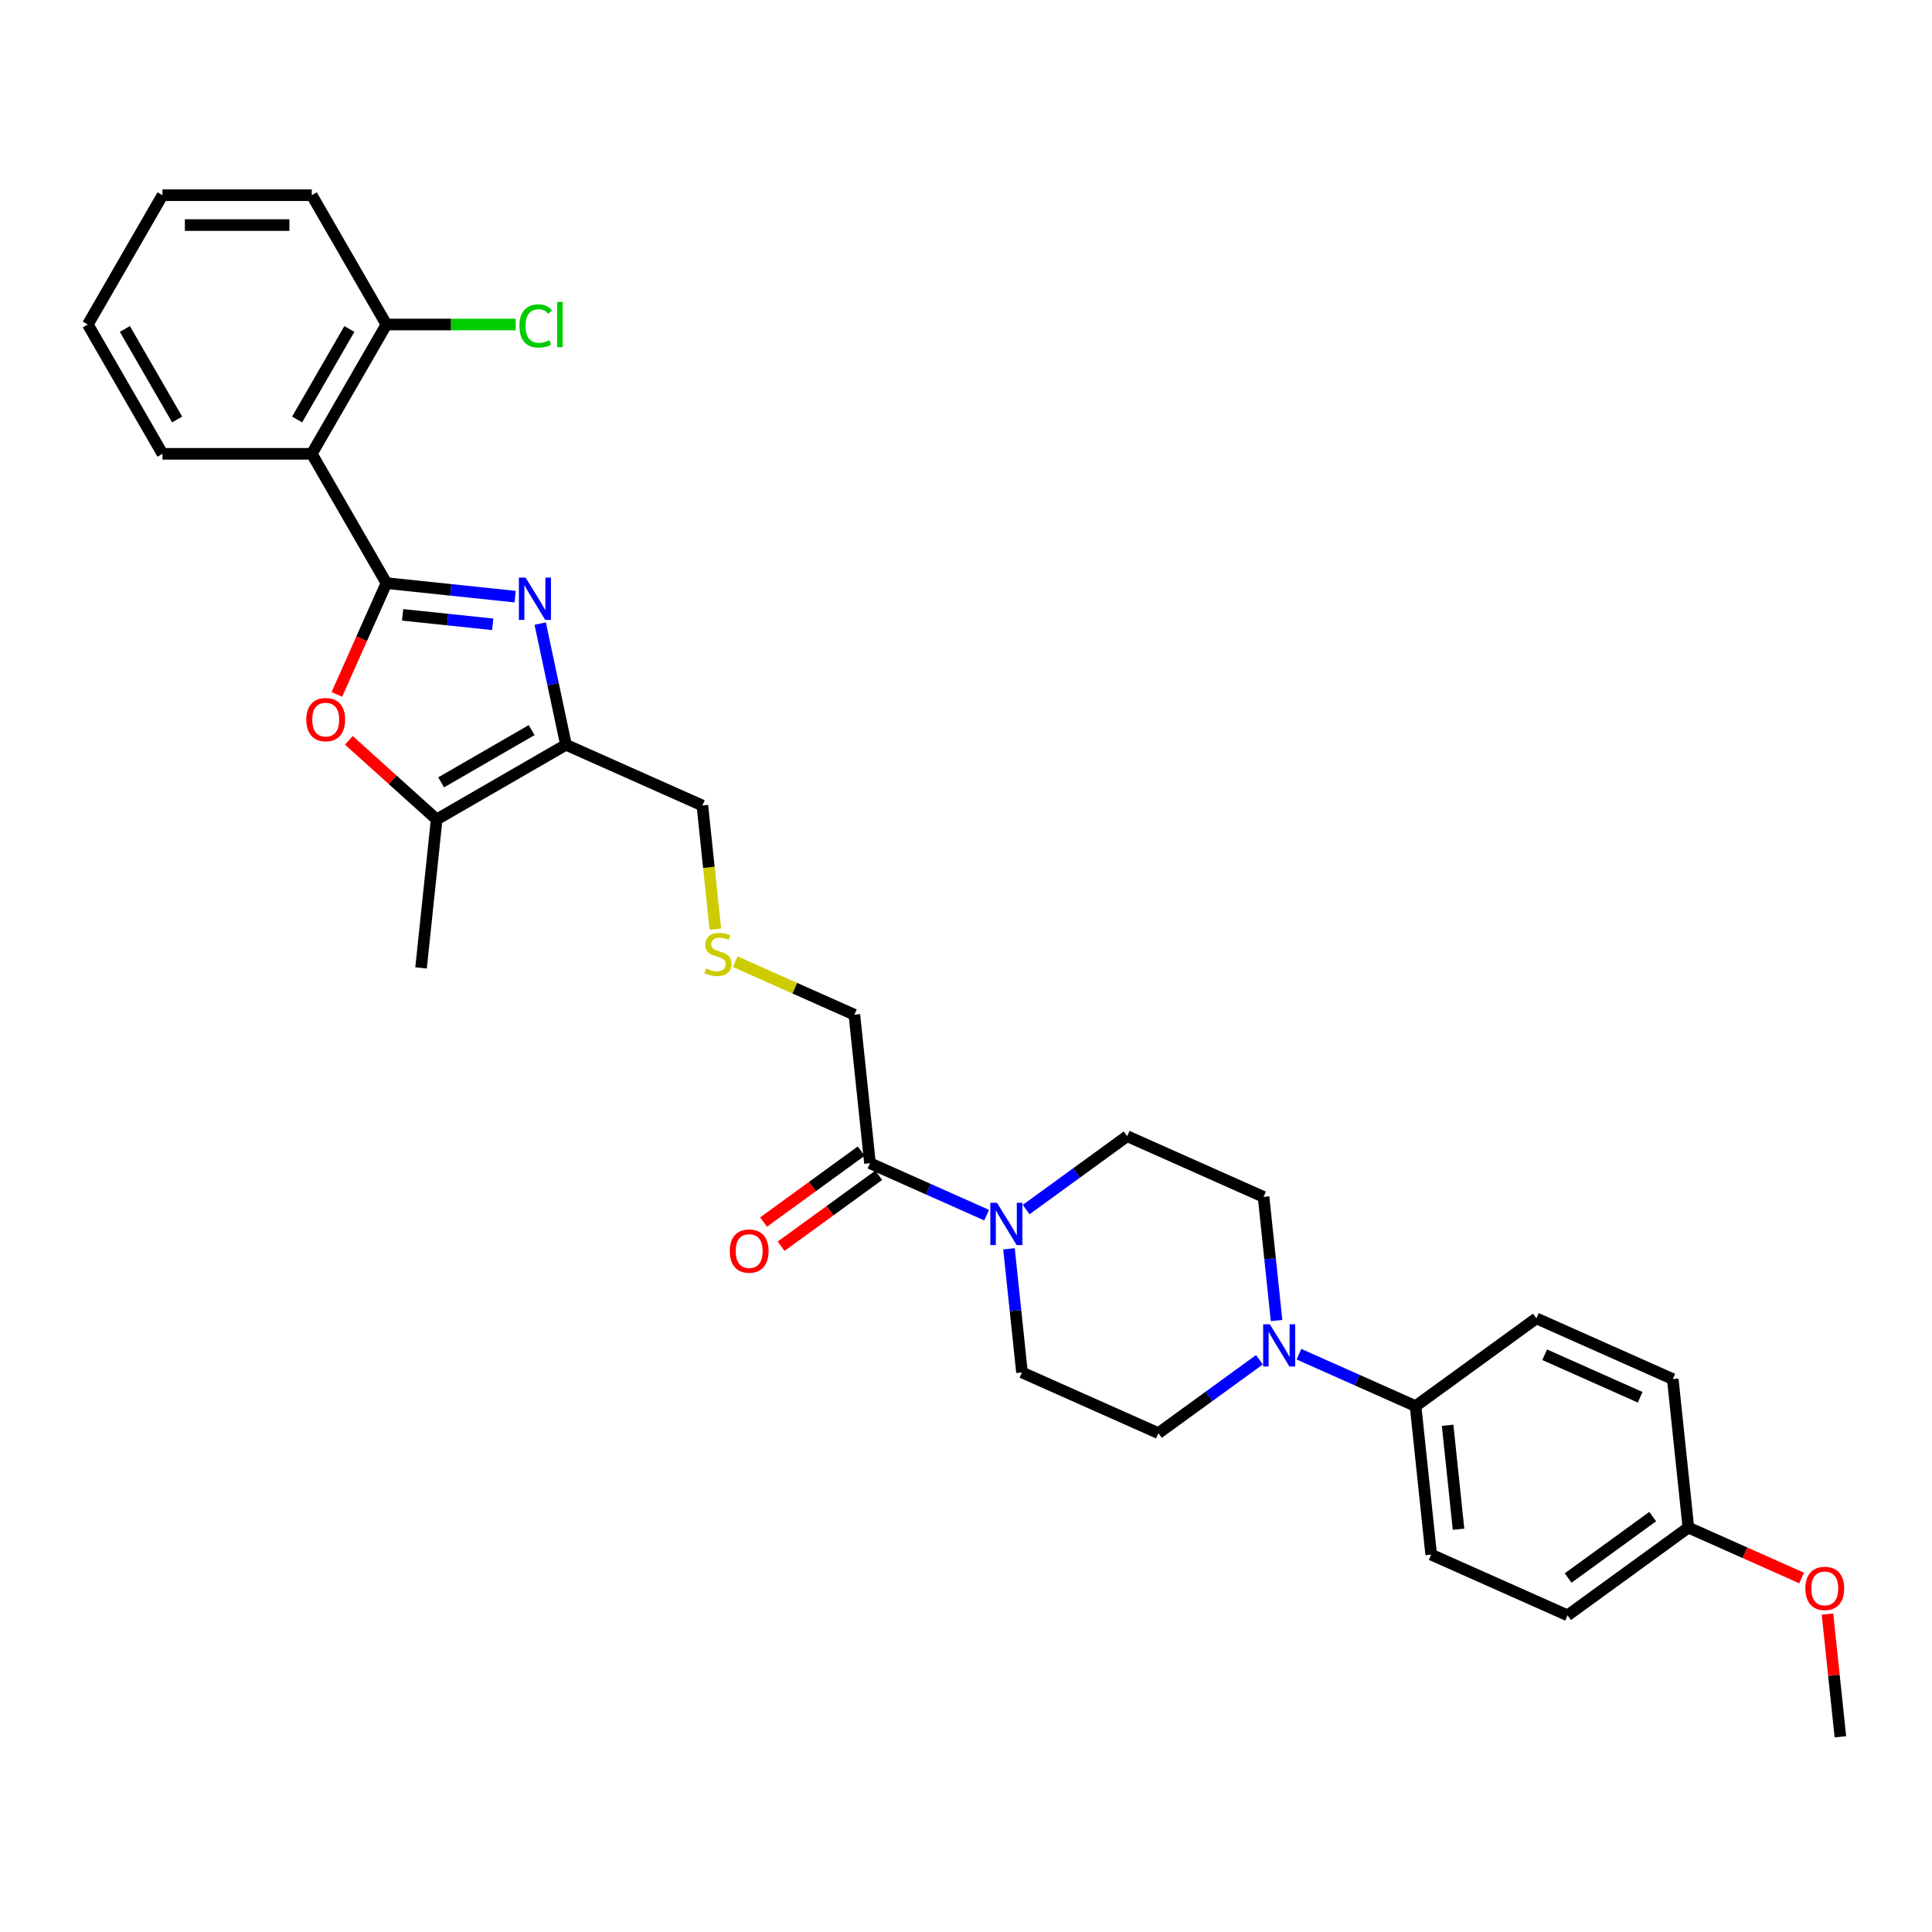 <?xml version='1.0' encoding='iso-8859-1'?>
<svg version='1.1' baseProfile='full'
              xmlns='http://www.w3.org/2000/svg'
                      xmlns:rdkit='http://www.rdkit.org/xml'
                      xmlns:xlink='http://www.w3.org/1999/xlink'
                  xml:space='preserve'
width='1000px' height='1000px' viewBox='0 0 1000 1000'>
<!-- END OF HEADER -->
<rect style='opacity:1.0;fill:#FFFFFF;stroke:none' width='1000' height='1000' x='0' y='0'> </rect>
<path class='bond-0' d='M 200.017,301.82 L 233.33,305.321' style='fill:none;fill-rule:evenodd;stroke:#000000;stroke-width:6px;stroke-linecap:butt;stroke-linejoin:miter;stroke-opacity:1' />
<path class='bond-0' d='M 233.33,305.321 L 266.643,308.823' style='fill:none;fill-rule:evenodd;stroke:#0000FF;stroke-width:6px;stroke-linecap:butt;stroke-linejoin:miter;stroke-opacity:1' />
<path class='bond-0' d='M 208.395,318.242 L 231.714,320.693' style='fill:none;fill-rule:evenodd;stroke:#000000;stroke-width:6px;stroke-linecap:butt;stroke-linejoin:miter;stroke-opacity:1' />
<path class='bond-0' d='M 231.714,320.693 L 255.034,323.144' style='fill:none;fill-rule:evenodd;stroke:#0000FF;stroke-width:6px;stroke-linecap:butt;stroke-linejoin:miter;stroke-opacity:1' />
<path class='bond-2' d='M 200.017,301.82 L 187.194,330.621' style='fill:none;fill-rule:evenodd;stroke:#000000;stroke-width:6px;stroke-linecap:butt;stroke-linejoin:miter;stroke-opacity:1' />
<path class='bond-2' d='M 187.194,330.621 L 174.371,359.421' style='fill:none;fill-rule:evenodd;stroke:#FF0000;stroke-width:6px;stroke-linecap:butt;stroke-linejoin:miter;stroke-opacity:1' />
<path class='bond-3' d='M 200.017,301.82 L 161.377,234.892' style='fill:none;fill-rule:evenodd;stroke:#000000;stroke-width:6px;stroke-linecap:butt;stroke-linejoin:miter;stroke-opacity:1' />
<path class='bond-1' d='M 279.612,322.773 L 286.277,354.132' style='fill:none;fill-rule:evenodd;stroke:#0000FF;stroke-width:6px;stroke-linecap:butt;stroke-linejoin:miter;stroke-opacity:1' />
<path class='bond-1' d='M 286.277,354.132 L 292.943,385.491' style='fill:none;fill-rule:evenodd;stroke:#000000;stroke-width:6px;stroke-linecap:butt;stroke-linejoin:miter;stroke-opacity:1' />
<path class='bond-18' d='M 292.943,385.491 L 363.543,416.924' style='fill:none;fill-rule:evenodd;stroke:#000000;stroke-width:6px;stroke-linecap:butt;stroke-linejoin:miter;stroke-opacity:1' />
<path class='bond-31' d='M 292.943,385.491 L 226.015,424.131' style='fill:none;fill-rule:evenodd;stroke:#000000;stroke-width:6px;stroke-linecap:butt;stroke-linejoin:miter;stroke-opacity:1' />
<path class='bond-31' d='M 275.176,377.901 L 228.326,404.95' style='fill:none;fill-rule:evenodd;stroke:#000000;stroke-width:6px;stroke-linecap:butt;stroke-linejoin:miter;stroke-opacity:1' />
<path class='bond-4' d='M 180.563,383.206 L 203.289,403.668' style='fill:none;fill-rule:evenodd;stroke:#FF0000;stroke-width:6px;stroke-linecap:butt;stroke-linejoin:miter;stroke-opacity:1' />
<path class='bond-4' d='M 203.289,403.668 L 226.015,424.131' style='fill:none;fill-rule:evenodd;stroke:#000000;stroke-width:6px;stroke-linecap:butt;stroke-linejoin:miter;stroke-opacity:1' />
<path class='bond-9' d='M 161.377,234.892 L 200.017,167.965' style='fill:none;fill-rule:evenodd;stroke:#000000;stroke-width:6px;stroke-linecap:butt;stroke-linejoin:miter;stroke-opacity:1' />
<path class='bond-9' d='M 153.787,217.125 L 180.836,170.276' style='fill:none;fill-rule:evenodd;stroke:#000000;stroke-width:6px;stroke-linecap:butt;stroke-linejoin:miter;stroke-opacity:1' />
<path class='bond-24' d='M 161.377,234.892 L 84.095,234.892' style='fill:none;fill-rule:evenodd;stroke:#000000;stroke-width:6px;stroke-linecap:butt;stroke-linejoin:miter;stroke-opacity:1' />
<path class='bond-25' d='M 226.015,424.131 L 217.937,500.989' style='fill:none;fill-rule:evenodd;stroke:#000000;stroke-width:6px;stroke-linecap:butt;stroke-linejoin:miter;stroke-opacity:1' />
<path class='bond-5' d='M 510.667,628.95 L 480.483,615.512' style='fill:none;fill-rule:evenodd;stroke:#0000FF;stroke-width:6px;stroke-linecap:butt;stroke-linejoin:miter;stroke-opacity:1' />
<path class='bond-5' d='M 480.483,615.512 L 450.299,602.073' style='fill:none;fill-rule:evenodd;stroke:#000000;stroke-width:6px;stroke-linecap:butt;stroke-linejoin:miter;stroke-opacity:1' />
<path class='bond-10' d='M 522.252,646.381 L 525.615,678.372' style='fill:none;fill-rule:evenodd;stroke:#0000FF;stroke-width:6px;stroke-linecap:butt;stroke-linejoin:miter;stroke-opacity:1' />
<path class='bond-10' d='M 525.615,678.372 L 528.977,710.364' style='fill:none;fill-rule:evenodd;stroke:#000000;stroke-width:6px;stroke-linecap:butt;stroke-linejoin:miter;stroke-opacity:1' />
<path class='bond-11' d='M 531.131,626.072 L 557.276,607.077' style='fill:none;fill-rule:evenodd;stroke:#0000FF;stroke-width:6px;stroke-linecap:butt;stroke-linejoin:miter;stroke-opacity:1' />
<path class='bond-11' d='M 557.276,607.077 L 583.421,588.081' style='fill:none;fill-rule:evenodd;stroke:#000000;stroke-width:6px;stroke-linecap:butt;stroke-linejoin:miter;stroke-opacity:1' />
<path class='bond-6' d='M 660.746,683.497 L 657.383,651.506' style='fill:none;fill-rule:evenodd;stroke:#0000FF;stroke-width:6px;stroke-linecap:butt;stroke-linejoin:miter;stroke-opacity:1' />
<path class='bond-6' d='M 657.383,651.506 L 654.021,619.514' style='fill:none;fill-rule:evenodd;stroke:#000000;stroke-width:6px;stroke-linecap:butt;stroke-linejoin:miter;stroke-opacity:1' />
<path class='bond-8' d='M 672.331,700.928 L 702.515,714.367' style='fill:none;fill-rule:evenodd;stroke:#0000FF;stroke-width:6px;stroke-linecap:butt;stroke-linejoin:miter;stroke-opacity:1' />
<path class='bond-8' d='M 702.515,714.367 L 732.699,727.805' style='fill:none;fill-rule:evenodd;stroke:#000000;stroke-width:6px;stroke-linecap:butt;stroke-linejoin:miter;stroke-opacity:1' />
<path class='bond-33' d='M 651.867,703.806 L 625.722,722.802' style='fill:none;fill-rule:evenodd;stroke:#0000FF;stroke-width:6px;stroke-linecap:butt;stroke-linejoin:miter;stroke-opacity:1' />
<path class='bond-33' d='M 625.722,722.802 L 599.577,741.797' style='fill:none;fill-rule:evenodd;stroke:#000000;stroke-width:6px;stroke-linecap:butt;stroke-linejoin:miter;stroke-opacity:1' />
<path class='bond-7' d='M 450.299,602.073 L 442.221,525.215' style='fill:none;fill-rule:evenodd;stroke:#000000;stroke-width:6px;stroke-linecap:butt;stroke-linejoin:miter;stroke-opacity:1' />
<path class='bond-14' d='M 445.756,595.821 L 420.485,614.182' style='fill:none;fill-rule:evenodd;stroke:#000000;stroke-width:6px;stroke-linecap:butt;stroke-linejoin:miter;stroke-opacity:1' />
<path class='bond-14' d='M 420.485,614.182 L 395.213,632.542' style='fill:none;fill-rule:evenodd;stroke:#FF0000;stroke-width:6px;stroke-linecap:butt;stroke-linejoin:miter;stroke-opacity:1' />
<path class='bond-14' d='M 454.841,608.325 L 429.57,626.686' style='fill:none;fill-rule:evenodd;stroke:#000000;stroke-width:6px;stroke-linecap:butt;stroke-linejoin:miter;stroke-opacity:1' />
<path class='bond-14' d='M 429.57,626.686 L 404.298,645.047' style='fill:none;fill-rule:evenodd;stroke:#FF0000;stroke-width:6px;stroke-linecap:butt;stroke-linejoin:miter;stroke-opacity:1' />
<path class='bond-15' d='M 732.699,727.805 L 740.777,804.663' style='fill:none;fill-rule:evenodd;stroke:#000000;stroke-width:6px;stroke-linecap:butt;stroke-linejoin:miter;stroke-opacity:1' />
<path class='bond-15' d='M 749.282,737.718 L 754.937,791.519' style='fill:none;fill-rule:evenodd;stroke:#000000;stroke-width:6px;stroke-linecap:butt;stroke-linejoin:miter;stroke-opacity:1' />
<path class='bond-16' d='M 732.699,727.805 L 795.221,682.381' style='fill:none;fill-rule:evenodd;stroke:#000000;stroke-width:6px;stroke-linecap:butt;stroke-linejoin:miter;stroke-opacity:1' />
<path class='bond-19' d='M 200.017,167.965 L 233.472,167.965' style='fill:none;fill-rule:evenodd;stroke:#000000;stroke-width:6px;stroke-linecap:butt;stroke-linejoin:miter;stroke-opacity:1' />
<path class='bond-19' d='M 233.472,167.965 L 266.927,167.965' style='fill:none;fill-rule:evenodd;stroke:#00CC00;stroke-width:6px;stroke-linecap:butt;stroke-linejoin:miter;stroke-opacity:1' />
<path class='bond-27' d='M 200.017,167.965 L 161.377,101.037' style='fill:none;fill-rule:evenodd;stroke:#000000;stroke-width:6px;stroke-linecap:butt;stroke-linejoin:miter;stroke-opacity:1' />
<path class='bond-12' d='M 528.977,710.364 L 599.577,741.797' style='fill:none;fill-rule:evenodd;stroke:#000000;stroke-width:6px;stroke-linecap:butt;stroke-linejoin:miter;stroke-opacity:1' />
<path class='bond-13' d='M 583.421,588.081 L 654.021,619.514' style='fill:none;fill-rule:evenodd;stroke:#000000;stroke-width:6px;stroke-linecap:butt;stroke-linejoin:miter;stroke-opacity:1' />
<path class='bond-23' d='M 740.777,804.663 L 811.377,836.096' style='fill:none;fill-rule:evenodd;stroke:#000000;stroke-width:6px;stroke-linecap:butt;stroke-linejoin:miter;stroke-opacity:1' />
<path class='bond-22' d='M 795.221,682.381 L 865.821,713.814' style='fill:none;fill-rule:evenodd;stroke:#000000;stroke-width:6px;stroke-linecap:butt;stroke-linejoin:miter;stroke-opacity:1' />
<path class='bond-22' d='M 799.524,701.216 L 848.944,723.219' style='fill:none;fill-rule:evenodd;stroke:#000000;stroke-width:6px;stroke-linecap:butt;stroke-linejoin:miter;stroke-opacity:1' />
<path class='bond-17' d='M 370.271,480.938 L 366.907,448.931' style='fill:none;fill-rule:evenodd;stroke:#CCCC00;stroke-width:6px;stroke-linecap:butt;stroke-linejoin:miter;stroke-opacity:1' />
<path class='bond-17' d='M 366.907,448.931 L 363.543,416.924' style='fill:none;fill-rule:evenodd;stroke:#000000;stroke-width:6px;stroke-linecap:butt;stroke-linejoin:miter;stroke-opacity:1' />
<path class='bond-21' d='M 380.57,497.766 L 411.395,511.49' style='fill:none;fill-rule:evenodd;stroke:#CCCC00;stroke-width:6px;stroke-linecap:butt;stroke-linejoin:miter;stroke-opacity:1' />
<path class='bond-21' d='M 411.395,511.49 L 442.221,525.215' style='fill:none;fill-rule:evenodd;stroke:#000000;stroke-width:6px;stroke-linecap:butt;stroke-linejoin:miter;stroke-opacity:1' />
<path class='bond-20' d='M 873.899,790.672 L 865.821,713.814' style='fill:none;fill-rule:evenodd;stroke:#000000;stroke-width:6px;stroke-linecap:butt;stroke-linejoin:miter;stroke-opacity:1' />
<path class='bond-26' d='M 873.899,790.672 L 903.21,803.722' style='fill:none;fill-rule:evenodd;stroke:#000000;stroke-width:6px;stroke-linecap:butt;stroke-linejoin:miter;stroke-opacity:1' />
<path class='bond-26' d='M 903.21,803.722 L 932.52,816.772' style='fill:none;fill-rule:evenodd;stroke:#FF0000;stroke-width:6px;stroke-linecap:butt;stroke-linejoin:miter;stroke-opacity:1' />
<path class='bond-34' d='M 873.899,790.672 L 811.377,836.096' style='fill:none;fill-rule:evenodd;stroke:#000000;stroke-width:6px;stroke-linecap:butt;stroke-linejoin:miter;stroke-opacity:1' />
<path class='bond-34' d='M 855.436,784.981 L 811.67,816.778' style='fill:none;fill-rule:evenodd;stroke:#000000;stroke-width:6px;stroke-linecap:butt;stroke-linejoin:miter;stroke-opacity:1' />
<path class='bond-29' d='M 84.095,234.892 L 45.455,167.965' style='fill:none;fill-rule:evenodd;stroke:#000000;stroke-width:6px;stroke-linecap:butt;stroke-linejoin:miter;stroke-opacity:1' />
<path class='bond-29' d='M 91.685,217.125 L 64.636,170.276' style='fill:none;fill-rule:evenodd;stroke:#000000;stroke-width:6px;stroke-linecap:butt;stroke-linejoin:miter;stroke-opacity:1' />
<path class='bond-28' d='M 945.901,835.444 L 949.239,867.203' style='fill:none;fill-rule:evenodd;stroke:#FF0000;stroke-width:6px;stroke-linecap:butt;stroke-linejoin:miter;stroke-opacity:1' />
<path class='bond-28' d='M 949.239,867.203 L 952.577,898.963' style='fill:none;fill-rule:evenodd;stroke:#000000;stroke-width:6px;stroke-linecap:butt;stroke-linejoin:miter;stroke-opacity:1' />
<path class='bond-32' d='M 161.377,101.037 L 84.095,101.037' style='fill:none;fill-rule:evenodd;stroke:#000000;stroke-width:6px;stroke-linecap:butt;stroke-linejoin:miter;stroke-opacity:1' />
<path class='bond-32' d='M 149.784,116.494 L 95.687,116.494' style='fill:none;fill-rule:evenodd;stroke:#000000;stroke-width:6px;stroke-linecap:butt;stroke-linejoin:miter;stroke-opacity:1' />
<path class='bond-30' d='M 45.455,167.965 L 84.095,101.037' style='fill:none;fill-rule:evenodd;stroke:#000000;stroke-width:6px;stroke-linecap:butt;stroke-linejoin:miter;stroke-opacity:1' />
<path  class='atom-1' d='M 272.037 298.955
L 279.209 310.547
Q 279.92 311.691, 281.064 313.762
Q 282.208 315.833, 282.269 315.957
L 282.269 298.955
L 285.175 298.955
L 285.175 320.841
L 282.177 320.841
L 274.479 308.167
Q 273.583 306.683, 272.625 304.983
Q 271.697 303.283, 271.419 302.757
L 271.419 320.841
L 268.575 320.841
L 268.575 298.955
L 272.037 298.955
' fill='#0000FF'/>
<path  class='atom-3' d='M 158.537 372.482
Q 158.537 367.227, 161.134 364.29
Q 163.731 361.353, 168.584 361.353
Q 173.437 361.353, 176.034 364.29
Q 178.631 367.227, 178.631 372.482
Q 178.631 377.799, 176.003 380.828
Q 173.375 383.827, 168.584 383.827
Q 163.762 383.827, 161.134 380.828
Q 158.537 377.83, 158.537 372.482
M 168.584 381.354
Q 171.923 381.354, 173.716 379.128
Q 175.539 376.871, 175.539 372.482
Q 175.539 368.185, 173.716 366.021
Q 171.923 363.826, 168.584 363.826
Q 165.245 363.826, 163.422 365.99
Q 161.629 368.154, 161.629 372.482
Q 161.629 376.902, 163.422 379.128
Q 165.245 381.354, 168.584 381.354
' fill='#FF0000'/>
<path  class='atom-6' d='M 516.061 622.563
L 523.233 634.155
Q 523.944 635.299, 525.088 637.37
Q 526.231 639.441, 526.293 639.565
L 526.293 622.563
L 529.199 622.563
L 529.199 644.449
L 526.2 644.449
L 518.503 631.775
Q 517.607 630.291, 516.648 628.591
Q 515.721 626.891, 515.443 626.365
L 515.443 644.449
L 512.599 644.449
L 512.599 622.563
L 516.061 622.563
' fill='#0000FF'/>
<path  class='atom-7' d='M 657.261 685.429
L 664.433 697.021
Q 665.144 698.165, 666.288 700.236
Q 667.431 702.307, 667.493 702.431
L 667.493 685.429
L 670.399 685.429
L 670.399 707.315
L 667.4 707.315
L 659.703 694.641
Q 658.807 693.157, 657.848 691.457
Q 656.921 689.757, 656.643 689.231
L 656.643 707.315
L 653.799 707.315
L 653.799 685.429
L 657.261 685.429
' fill='#0000FF'/>
<path  class='atom-15' d='M 377.731 647.559
Q 377.731 642.304, 380.327 639.368
Q 382.924 636.431, 387.777 636.431
Q 392.63 636.431, 395.227 639.368
Q 397.824 642.304, 397.824 647.559
Q 397.824 652.876, 395.196 655.906
Q 392.569 658.904, 387.777 658.904
Q 382.955 658.904, 380.327 655.906
Q 377.731 652.907, 377.731 647.559
M 387.777 656.431
Q 391.116 656.431, 392.909 654.206
Q 394.732 651.949, 394.732 647.559
Q 394.732 643.263, 392.909 641.099
Q 391.116 638.904, 387.777 638.904
Q 384.439 638.904, 382.615 641.068
Q 380.822 643.232, 380.822 647.559
Q 380.822 651.98, 382.615 654.206
Q 384.439 656.431, 387.777 656.431
' fill='#FF0000'/>
<path  class='atom-18' d='M 365.438 501.293
Q 365.686 501.386, 366.706 501.819
Q 367.726 502.252, 368.839 502.53
Q 369.983 502.777, 371.095 502.777
Q 373.167 502.777, 374.372 501.788
Q 375.578 500.768, 375.578 499.006
Q 375.578 497.8, 374.959 497.058
Q 374.372 496.317, 373.445 495.915
Q 372.517 495.513, 370.972 495.049
Q 369.024 494.462, 367.85 493.905
Q 366.706 493.349, 365.871 492.174
Q 365.067 491, 365.067 489.021
Q 365.067 486.27, 366.922 484.57
Q 368.808 482.87, 372.517 482.87
Q 375.052 482.87, 377.927 484.075
L 377.216 486.455
Q 374.588 485.374, 372.61 485.374
Q 370.477 485.374, 369.302 486.27
Q 368.128 487.136, 368.159 488.65
Q 368.159 489.825, 368.746 490.536
Q 369.364 491.247, 370.23 491.649
Q 371.126 492.051, 372.61 492.514
Q 374.588 493.133, 375.763 493.751
Q 376.938 494.369, 377.772 495.636
Q 378.638 496.873, 378.638 499.006
Q 378.638 502.035, 376.598 503.674
Q 374.588 505.281, 371.219 505.281
Q 369.272 505.281, 367.788 504.848
Q 366.335 504.447, 364.604 503.736
L 365.438 501.293
' fill='#CCCC00'/>
<path  class='atom-20' d='M 268.859 168.722
Q 268.859 163.282, 271.394 160.438
Q 273.96 157.563, 278.813 157.563
Q 283.326 157.563, 285.738 160.747
L 283.697 162.416
Q 281.935 160.098, 278.813 160.098
Q 275.506 160.098, 273.744 162.323
Q 272.012 164.518, 272.012 168.722
Q 272.012 173.05, 273.805 175.276
Q 275.629 177.501, 279.153 177.501
Q 281.564 177.501, 284.377 176.048
L 285.243 178.367
Q 284.099 179.109, 282.368 179.542
Q 280.637 179.974, 278.72 179.974
Q 273.96 179.974, 271.394 177.069
Q 268.859 174.163, 268.859 168.722
' fill='#00CC00'/>
<path  class='atom-20' d='M 288.396 156.234
L 291.24 156.234
L 291.24 179.696
L 288.396 179.696
L 288.396 156.234
' fill='#00CC00'/>
<path  class='atom-27' d='M 934.452 822.167
Q 934.452 816.911, 937.049 813.975
Q 939.646 811.038, 944.499 811.038
Q 949.352 811.038, 951.949 813.975
Q 954.545 816.911, 954.545 822.167
Q 954.545 827.484, 951.918 830.513
Q 949.29 833.512, 944.499 833.512
Q 939.677 833.512, 937.049 830.513
Q 934.452 827.514, 934.452 822.167
M 944.499 831.038
Q 947.837 831.038, 949.63 828.813
Q 951.454 826.556, 951.454 822.167
Q 951.454 817.87, 949.63 815.706
Q 947.837 813.511, 944.499 813.511
Q 941.16 813.511, 939.336 815.675
Q 937.544 817.839, 937.544 822.167
Q 937.544 826.587, 939.336 828.813
Q 941.16 831.038, 944.499 831.038
' fill='#FF0000'/>
</svg>
